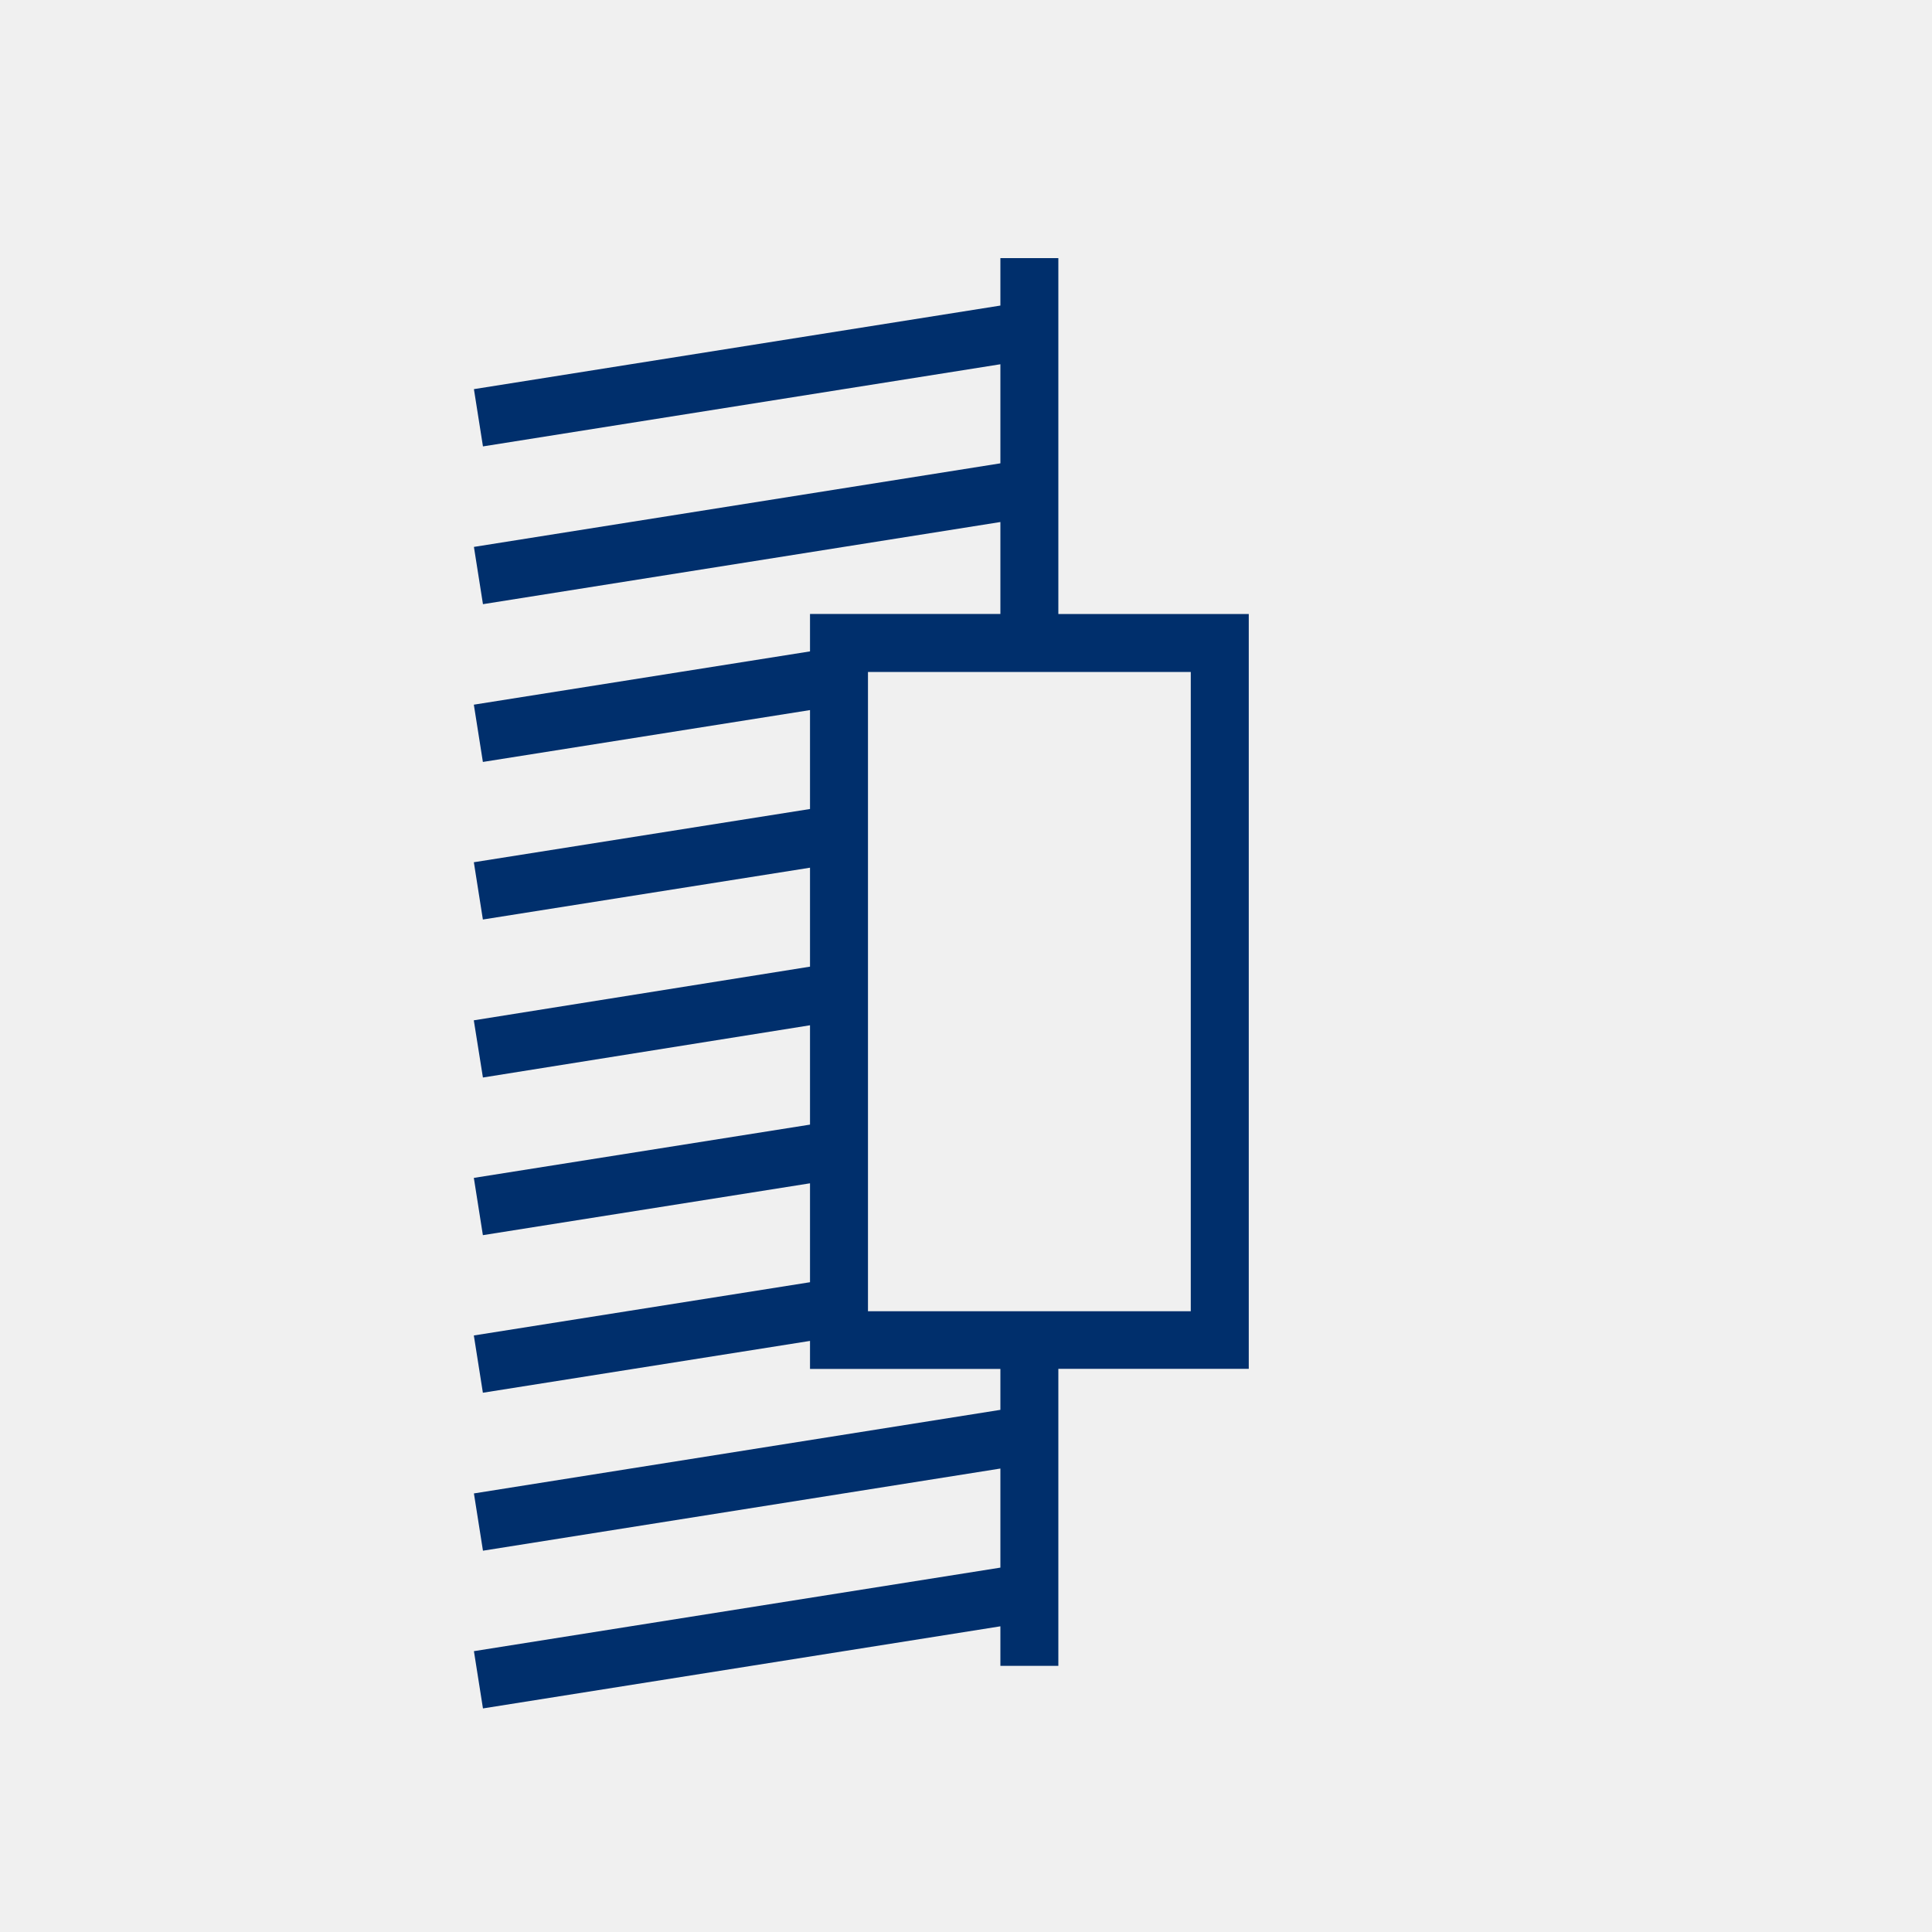 <?xml version="1.0" encoding="UTF-8"?><svg xmlns="http://www.w3.org/2000/svg" width="50" height="50" viewBox="0 0 50 50"><defs><style>.c{fill:#002f6c;}.c,.d{stroke-width:0px;}.d{fill:#f0f0f0;}</style></defs><g id="a"><rect class="d" width="50" height="50"/></g><g id="b"><path class="c" d="M27.39,6.68h-1.5v1.228l-13.625,2.163.234,1.482,13.391-2.126v2.564l-13.625,2.163.234,1.482,13.391-2.126v2.379h-4.927v.969l-8.7,1.379.234,1.482,8.466-1.342v2.56l-8.7,1.378.234,1.482,8.466-1.341v2.561l-8.701,1.389.236,1.48,8.465-1.352v2.571l-8.7,1.379.234,1.482,8.466-1.342v2.56l-8.7,1.378.234,1.482,8.466-1.341v.725h4.927v1.059l-13.625,2.163.234,1.482,13.391-2.126v2.564l-13.625,2.162.234,1.482,13.391-2.125v1.023h1.5v-7.686h4.928V15.891h-4.928V6.68ZM30.817,33.935h-8.354v-16.544h8.354v16.544Z"/></g></svg>